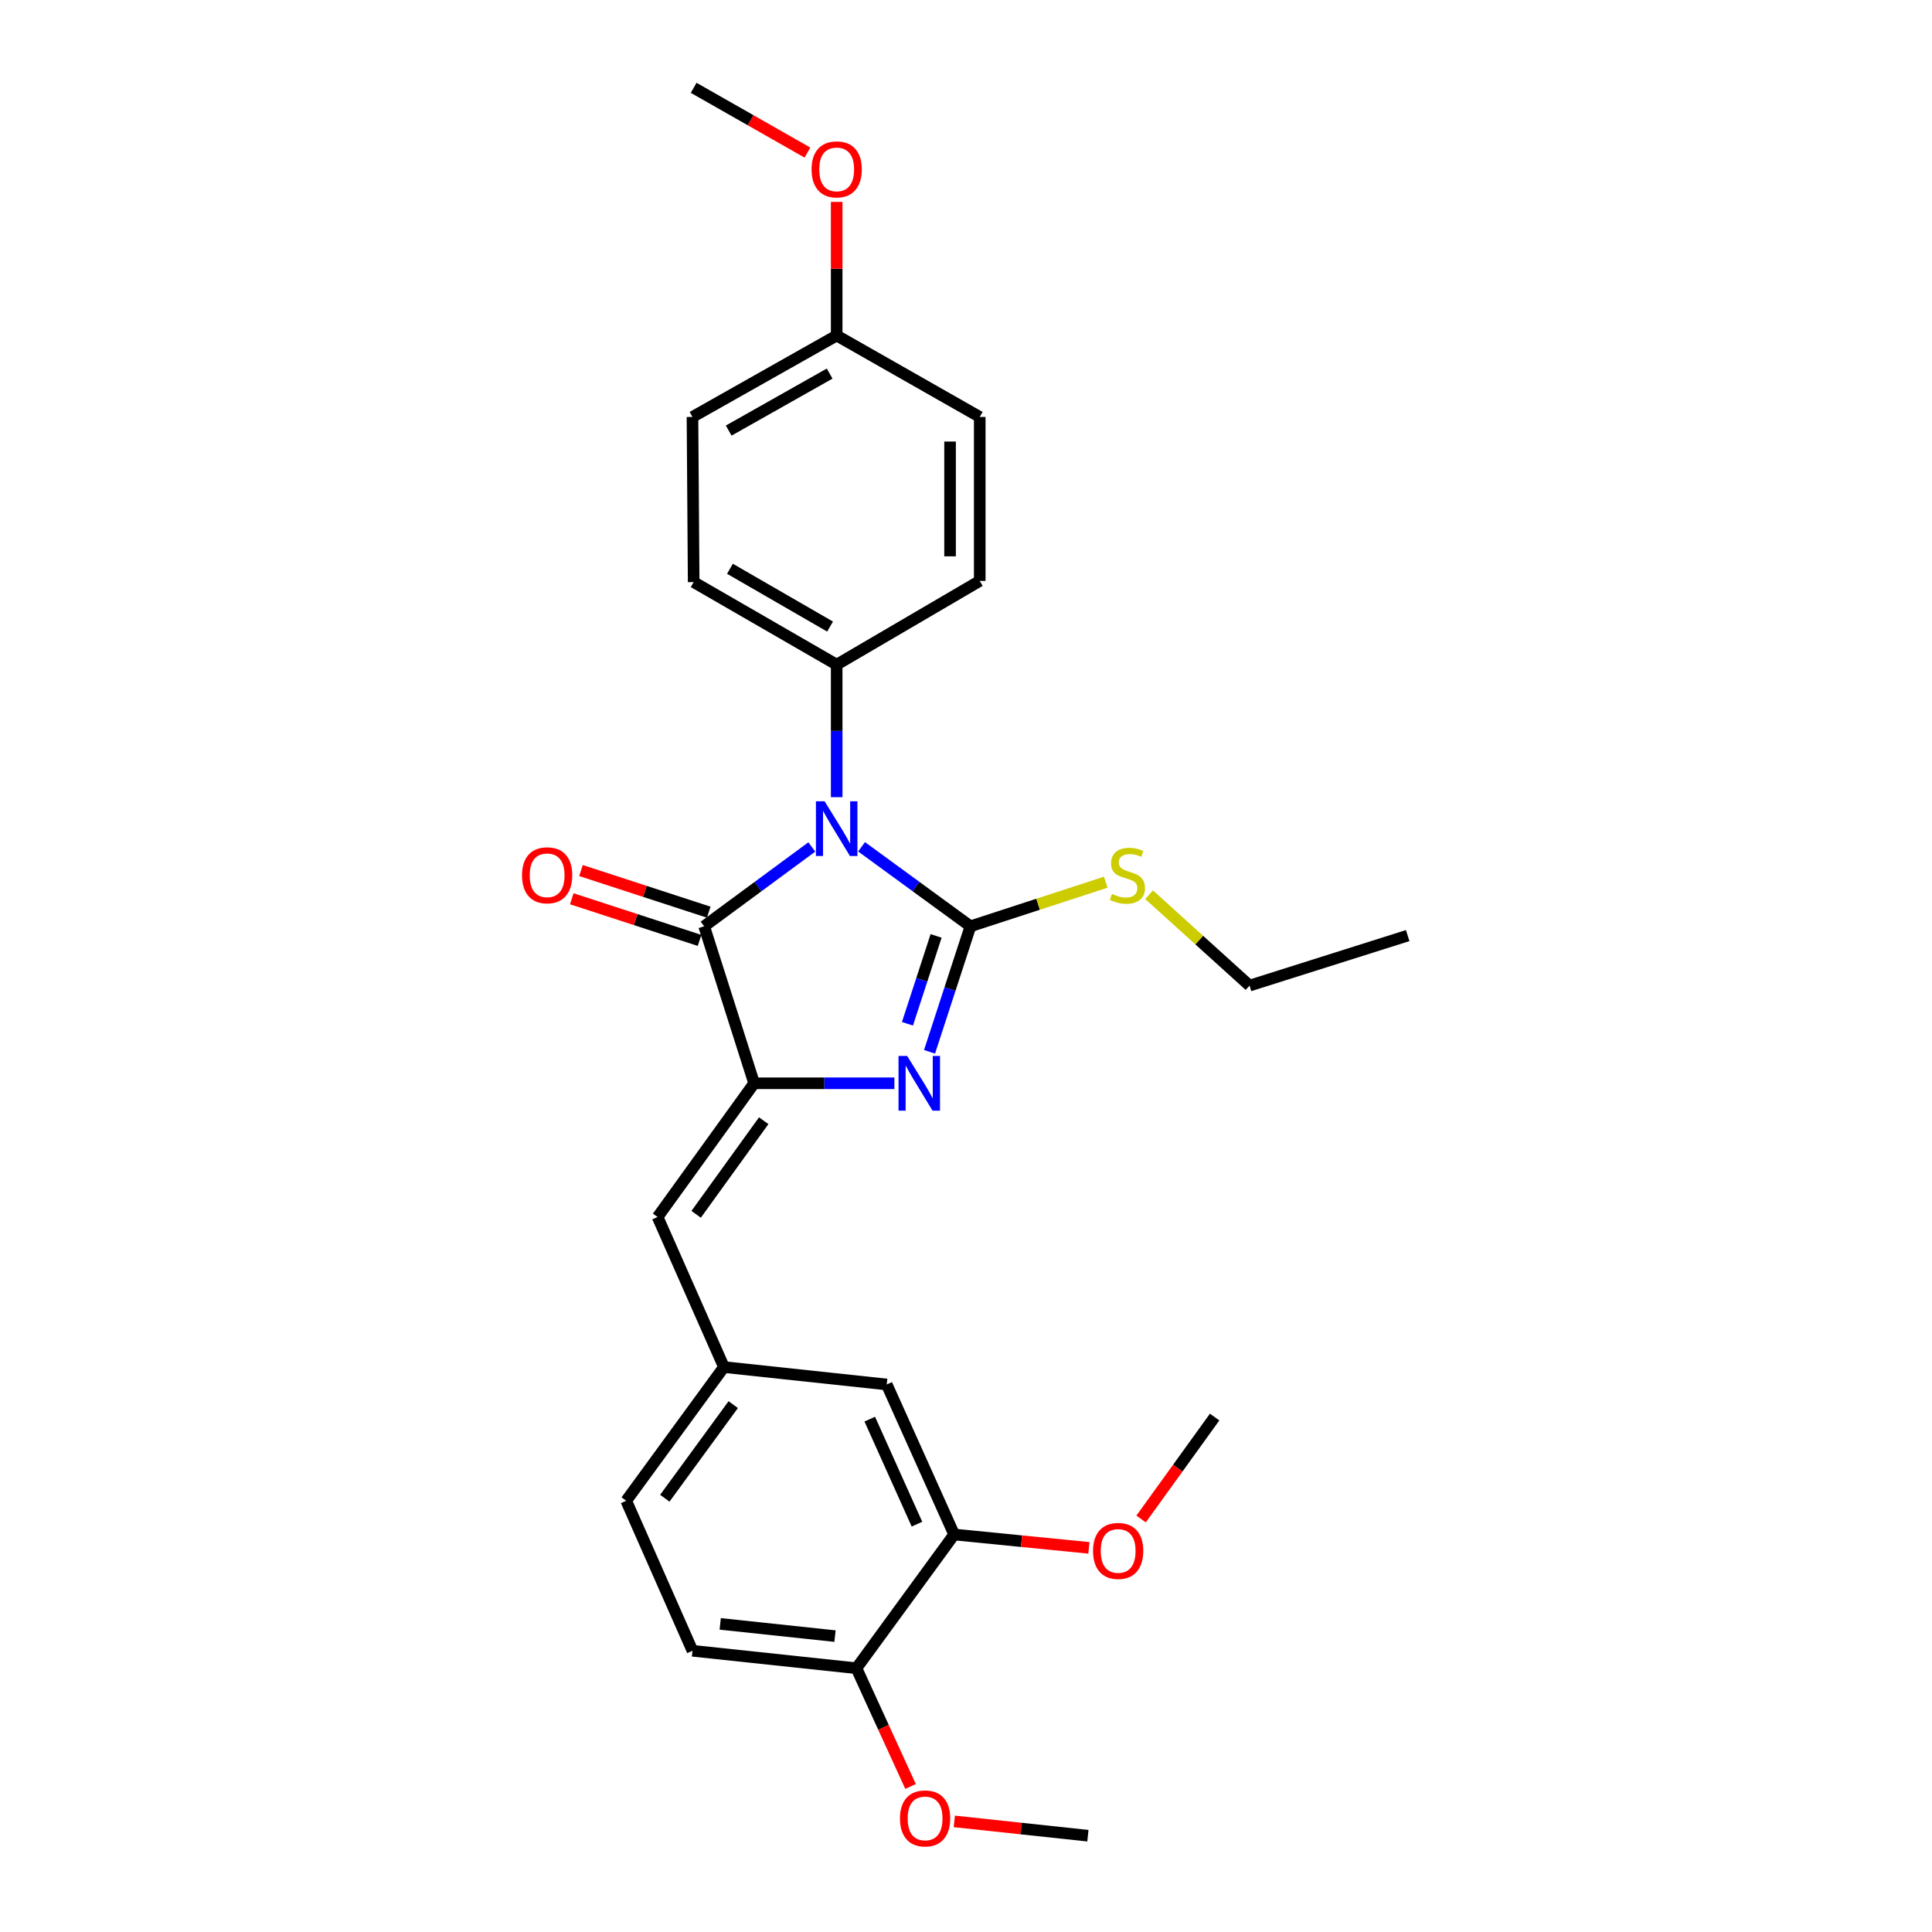 <?xml version='1.0' encoding='iso-8859-1'?>
<svg version='1.1' baseProfile='full'
              xmlns='http://www.w3.org/2000/svg'
                      xmlns:rdkit='http://www.rdkit.org/xml'
                      xmlns:xlink='http://www.w3.org/1999/xlink'
                  xml:space='preserve'
width='1000px' height='1000px' viewBox='0 0 1000 1000'>
<!-- END OF HEADER -->
<rect style='opacity:1.0;fill:#FFFFFF;stroke:none' width='1000' height='1000' x='0' y='0'> </rect>
<path class='bond-0' d='M 445.946,438.301 L 474.127,458.874' style='fill:none;fill-rule:evenodd;stroke:#0000FF;stroke-width:6px;stroke-linecap:butt;stroke-linejoin:miter;stroke-opacity:1' />
<path class='bond-0' d='M 474.127,458.874 L 502.307,479.448' style='fill:none;fill-rule:evenodd;stroke:#000000;stroke-width:6px;stroke-linecap:butt;stroke-linejoin:miter;stroke-opacity:1' />
<path class='bond-3' d='M 420.193,438.38 L 392.33,458.914' style='fill:none;fill-rule:evenodd;stroke:#0000FF;stroke-width:6px;stroke-linecap:butt;stroke-linejoin:miter;stroke-opacity:1' />
<path class='bond-3' d='M 392.33,458.914 L 364.468,479.448' style='fill:none;fill-rule:evenodd;stroke:#000000;stroke-width:6px;stroke-linecap:butt;stroke-linejoin:miter;stroke-opacity:1' />
<path class='bond-5' d='M 433.063,412.613 L 433.063,378.319' style='fill:none;fill-rule:evenodd;stroke:#0000FF;stroke-width:6px;stroke-linecap:butt;stroke-linejoin:miter;stroke-opacity:1' />
<path class='bond-5' d='M 433.063,378.319 L 433.063,344.024' style='fill:none;fill-rule:evenodd;stroke:#000000;stroke-width:6px;stroke-linecap:butt;stroke-linejoin:miter;stroke-opacity:1' />
<path class='bond-1' d='M 502.307,479.448 L 491.717,511.93' style='fill:none;fill-rule:evenodd;stroke:#000000;stroke-width:6px;stroke-linecap:butt;stroke-linejoin:miter;stroke-opacity:1' />
<path class='bond-1' d='M 491.717,511.93 L 481.127,544.412' style='fill:none;fill-rule:evenodd;stroke:#0000FF;stroke-width:6px;stroke-linecap:butt;stroke-linejoin:miter;stroke-opacity:1' />
<path class='bond-1' d='M 484.524,484.43 L 477.111,507.168' style='fill:none;fill-rule:evenodd;stroke:#000000;stroke-width:6px;stroke-linecap:butt;stroke-linejoin:miter;stroke-opacity:1' />
<path class='bond-1' d='M 477.111,507.168 L 469.698,529.906' style='fill:none;fill-rule:evenodd;stroke:#0000FF;stroke-width:6px;stroke-linecap:butt;stroke-linejoin:miter;stroke-opacity:1' />
<path class='bond-8' d='M 502.307,479.448 L 537.325,468.034' style='fill:none;fill-rule:evenodd;stroke:#000000;stroke-width:6px;stroke-linecap:butt;stroke-linejoin:miter;stroke-opacity:1' />
<path class='bond-8' d='M 537.325,468.034 L 572.343,456.62' style='fill:none;fill-rule:evenodd;stroke:#CCCC00;stroke-width:6px;stroke-linecap:butt;stroke-linejoin:miter;stroke-opacity:1' />
<path class='bond-27' d='M 462.938,560.709 L 426.637,560.709' style='fill:none;fill-rule:evenodd;stroke:#0000FF;stroke-width:6px;stroke-linecap:butt;stroke-linejoin:miter;stroke-opacity:1' />
<path class='bond-27' d='M 426.637,560.709 L 390.337,560.709' style='fill:none;fill-rule:evenodd;stroke:#000000;stroke-width:6px;stroke-linecap:butt;stroke-linejoin:miter;stroke-opacity:1' />
<path class='bond-2' d='M 390.337,560.709 L 364.468,479.448' style='fill:none;fill-rule:evenodd;stroke:#000000;stroke-width:6px;stroke-linecap:butt;stroke-linejoin:miter;stroke-opacity:1' />
<path class='bond-4' d='M 390.337,560.709 L 340.374,629.919' style='fill:none;fill-rule:evenodd;stroke:#000000;stroke-width:6px;stroke-linecap:butt;stroke-linejoin:miter;stroke-opacity:1' />
<path class='bond-4' d='M 395.299,580.083 L 360.324,628.53' style='fill:none;fill-rule:evenodd;stroke:#000000;stroke-width:6px;stroke-linecap:butt;stroke-linejoin:miter;stroke-opacity:1' />
<path class='bond-7' d='M 366.848,472.144 L 333.781,461.369' style='fill:none;fill-rule:evenodd;stroke:#000000;stroke-width:6px;stroke-linecap:butt;stroke-linejoin:miter;stroke-opacity:1' />
<path class='bond-7' d='M 333.781,461.369 L 300.715,450.593' style='fill:none;fill-rule:evenodd;stroke:#FF0000;stroke-width:6px;stroke-linecap:butt;stroke-linejoin:miter;stroke-opacity:1' />
<path class='bond-7' d='M 362.088,486.751 L 329.021,475.976' style='fill:none;fill-rule:evenodd;stroke:#000000;stroke-width:6px;stroke-linecap:butt;stroke-linejoin:miter;stroke-opacity:1' />
<path class='bond-7' d='M 329.021,475.976 L 295.955,465.2' style='fill:none;fill-rule:evenodd;stroke:#FF0000;stroke-width:6px;stroke-linecap:butt;stroke-linejoin:miter;stroke-opacity:1' />
<path class='bond-9' d='M 340.374,629.919 L 374.701,707.587' style='fill:none;fill-rule:evenodd;stroke:#000000;stroke-width:6px;stroke-linecap:butt;stroke-linejoin:miter;stroke-opacity:1' />
<path class='bond-12' d='M 433.063,344.024 L 359.039,301.289' style='fill:none;fill-rule:evenodd;stroke:#000000;stroke-width:6px;stroke-linecap:butt;stroke-linejoin:miter;stroke-opacity:1' />
<path class='bond-12' d='M 429.64,324.309 L 377.824,294.395' style='fill:none;fill-rule:evenodd;stroke:#000000;stroke-width:6px;stroke-linecap:butt;stroke-linejoin:miter;stroke-opacity:1' />
<path class='bond-13' d='M 433.063,344.024 L 507.112,300.683' style='fill:none;fill-rule:evenodd;stroke:#000000;stroke-width:6px;stroke-linecap:butt;stroke-linejoin:miter;stroke-opacity:1' />
<path class='bond-6' d='M 493.866,794.25 L 458.967,716.6' style='fill:none;fill-rule:evenodd;stroke:#000000;stroke-width:6px;stroke-linecap:butt;stroke-linejoin:miter;stroke-opacity:1' />
<path class='bond-6' d='M 474.618,788.901 L 450.189,734.545' style='fill:none;fill-rule:evenodd;stroke:#000000;stroke-width:6px;stroke-linecap:butt;stroke-linejoin:miter;stroke-opacity:1' />
<path class='bond-17' d='M 493.866,794.25 L 528.744,797.712' style='fill:none;fill-rule:evenodd;stroke:#000000;stroke-width:6px;stroke-linecap:butt;stroke-linejoin:miter;stroke-opacity:1' />
<path class='bond-17' d='M 528.744,797.712 L 563.622,801.173' style='fill:none;fill-rule:evenodd;stroke:#FF0000;stroke-width:6px;stroke-linecap:butt;stroke-linejoin:miter;stroke-opacity:1' />
<path class='bond-29' d='M 493.866,794.25 L 443.296,863.477' style='fill:none;fill-rule:evenodd;stroke:#000000;stroke-width:6px;stroke-linecap:butt;stroke-linejoin:miter;stroke-opacity:1' />
<path class='bond-22' d='M 594.77,463.107 L 620.766,486.628' style='fill:none;fill-rule:evenodd;stroke:#CCCC00;stroke-width:6px;stroke-linecap:butt;stroke-linejoin:miter;stroke-opacity:1' />
<path class='bond-22' d='M 620.766,486.628 L 646.761,510.148' style='fill:none;fill-rule:evenodd;stroke:#000000;stroke-width:6px;stroke-linecap:butt;stroke-linejoin:miter;stroke-opacity:1' />
<path class='bond-10' d='M 374.701,707.587 L 458.967,716.6' style='fill:none;fill-rule:evenodd;stroke:#000000;stroke-width:6px;stroke-linecap:butt;stroke-linejoin:miter;stroke-opacity:1' />
<path class='bond-15' d='M 374.701,707.587 L 324.123,776.796' style='fill:none;fill-rule:evenodd;stroke:#000000;stroke-width:6px;stroke-linecap:butt;stroke-linejoin:miter;stroke-opacity:1' />
<path class='bond-15' d='M 379.518,727.033 L 344.113,775.48' style='fill:none;fill-rule:evenodd;stroke:#000000;stroke-width:6px;stroke-linecap:butt;stroke-linejoin:miter;stroke-opacity:1' />
<path class='bond-11' d='M 443.296,863.477 L 358.425,854.439' style='fill:none;fill-rule:evenodd;stroke:#000000;stroke-width:6px;stroke-linecap:butt;stroke-linejoin:miter;stroke-opacity:1' />
<path class='bond-11' d='M 432.193,846.845 L 372.783,840.518' style='fill:none;fill-rule:evenodd;stroke:#000000;stroke-width:6px;stroke-linecap:butt;stroke-linejoin:miter;stroke-opacity:1' />
<path class='bond-20' d='M 443.296,863.477 L 457.297,894.075' style='fill:none;fill-rule:evenodd;stroke:#000000;stroke-width:6px;stroke-linecap:butt;stroke-linejoin:miter;stroke-opacity:1' />
<path class='bond-20' d='M 457.297,894.075 L 471.298,924.673' style='fill:none;fill-rule:evenodd;stroke:#FF0000;stroke-width:6px;stroke-linecap:butt;stroke-linejoin:miter;stroke-opacity:1' />
<path class='bond-18' d='M 359.039,301.289 L 358.425,215.812' style='fill:none;fill-rule:evenodd;stroke:#000000;stroke-width:6px;stroke-linecap:butt;stroke-linejoin:miter;stroke-opacity:1' />
<path class='bond-19' d='M 507.112,300.683 L 507.112,215.812' style='fill:none;fill-rule:evenodd;stroke:#000000;stroke-width:6px;stroke-linecap:butt;stroke-linejoin:miter;stroke-opacity:1' />
<path class='bond-19' d='M 491.749,287.953 L 491.749,228.543' style='fill:none;fill-rule:evenodd;stroke:#000000;stroke-width:6px;stroke-linecap:butt;stroke-linejoin:miter;stroke-opacity:1' />
<path class='bond-14' d='M 358.425,854.439 L 324.123,776.796' style='fill:none;fill-rule:evenodd;stroke:#000000;stroke-width:6px;stroke-linecap:butt;stroke-linejoin:miter;stroke-opacity:1' />
<path class='bond-16' d='M 433.063,173.666 L 507.112,215.812' style='fill:none;fill-rule:evenodd;stroke:#000000;stroke-width:6px;stroke-linecap:butt;stroke-linejoin:miter;stroke-opacity:1' />
<path class='bond-21' d='M 433.063,173.666 L 433.063,139.085' style='fill:none;fill-rule:evenodd;stroke:#000000;stroke-width:6px;stroke-linecap:butt;stroke-linejoin:miter;stroke-opacity:1' />
<path class='bond-21' d='M 433.063,139.085 L 433.063,104.503' style='fill:none;fill-rule:evenodd;stroke:#FF0000;stroke-width:6px;stroke-linecap:butt;stroke-linejoin:miter;stroke-opacity:1' />
<path class='bond-28' d='M 433.063,173.666 L 358.425,215.812' style='fill:none;fill-rule:evenodd;stroke:#000000;stroke-width:6px;stroke-linecap:butt;stroke-linejoin:miter;stroke-opacity:1' />
<path class='bond-28' d='M 429.421,193.366 L 377.174,222.868' style='fill:none;fill-rule:evenodd;stroke:#000000;stroke-width:6px;stroke-linecap:butt;stroke-linejoin:miter;stroke-opacity:1' />
<path class='bond-23' d='M 590.626,786.221 L 609.659,759.843' style='fill:none;fill-rule:evenodd;stroke:#FF0000;stroke-width:6px;stroke-linecap:butt;stroke-linejoin:miter;stroke-opacity:1' />
<path class='bond-23' d='M 609.659,759.843 L 628.692,733.465' style='fill:none;fill-rule:evenodd;stroke:#000000;stroke-width:6px;stroke-linecap:butt;stroke-linejoin:miter;stroke-opacity:1' />
<path class='bond-24' d='M 493.946,942.748 L 528.519,946.453' style='fill:none;fill-rule:evenodd;stroke:#FF0000;stroke-width:6px;stroke-linecap:butt;stroke-linejoin:miter;stroke-opacity:1' />
<path class='bond-24' d='M 528.519,946.453 L 563.093,950.158' style='fill:none;fill-rule:evenodd;stroke:#000000;stroke-width:6px;stroke-linecap:butt;stroke-linejoin:miter;stroke-opacity:1' />
<path class='bond-25' d='M 417.934,78.979 L 388.486,62.217' style='fill:none;fill-rule:evenodd;stroke:#FF0000;stroke-width:6px;stroke-linecap:butt;stroke-linejoin:miter;stroke-opacity:1' />
<path class='bond-25' d='M 388.486,62.217 L 359.039,45.455' style='fill:none;fill-rule:evenodd;stroke:#000000;stroke-width:6px;stroke-linecap:butt;stroke-linejoin:miter;stroke-opacity:1' />
<path class='bond-26' d='M 646.761,510.148 L 728.619,484.261' style='fill:none;fill-rule:evenodd;stroke:#000000;stroke-width:6px;stroke-linecap:butt;stroke-linejoin:miter;stroke-opacity:1' />
<path  class='atom-0' d='M 426.803 414.735
L 436.083 429.735
Q 437.003 431.215, 438.483 433.895
Q 439.963 436.575, 440.043 436.735
L 440.043 414.735
L 443.803 414.735
L 443.803 443.055
L 439.923 443.055
L 429.963 426.655
Q 428.803 424.735, 427.563 422.535
Q 426.363 420.335, 426.003 419.655
L 426.003 443.055
L 422.323 443.055
L 422.323 414.735
L 426.803 414.735
' fill='#0000FF'/>
<path  class='atom-2' d='M 469.554 546.549
L 478.834 561.549
Q 479.754 563.029, 481.234 565.709
Q 482.714 568.389, 482.794 568.549
L 482.794 546.549
L 486.554 546.549
L 486.554 574.869
L 482.674 574.869
L 472.714 558.469
Q 471.554 556.549, 470.314 554.349
Q 469.114 552.149, 468.754 551.469
L 468.754 574.869
L 465.074 574.869
L 465.074 546.549
L 469.554 546.549
' fill='#0000FF'/>
<path  class='atom-8' d='M 270.198 453.044
Q 270.198 446.244, 273.558 442.444
Q 276.918 438.644, 283.198 438.644
Q 289.478 438.644, 292.838 442.444
Q 296.198 446.244, 296.198 453.044
Q 296.198 459.924, 292.798 463.844
Q 289.398 467.724, 283.198 467.724
Q 276.958 467.724, 273.558 463.844
Q 270.198 459.964, 270.198 453.044
M 283.198 464.524
Q 287.518 464.524, 289.838 461.644
Q 292.198 458.724, 292.198 453.044
Q 292.198 447.484, 289.838 444.684
Q 287.518 441.844, 283.198 441.844
Q 278.878 441.844, 276.518 444.644
Q 274.198 447.444, 274.198 453.044
Q 274.198 458.764, 276.518 461.644
Q 278.878 464.524, 283.198 464.524
' fill='#FF0000'/>
<path  class='atom-9' d='M 575.56 462.684
Q 575.88 462.804, 577.2 463.364
Q 578.52 463.924, 579.96 464.284
Q 581.44 464.604, 582.88 464.604
Q 585.56 464.604, 587.12 463.324
Q 588.68 462.004, 588.68 459.724
Q 588.68 458.164, 587.88 457.204
Q 587.12 456.244, 585.92 455.724
Q 584.72 455.204, 582.72 454.604
Q 580.2 453.844, 578.68 453.124
Q 577.2 452.404, 576.12 450.884
Q 575.08 449.364, 575.08 446.804
Q 575.08 443.244, 577.48 441.044
Q 579.92 438.844, 584.72 438.844
Q 588 438.844, 591.72 440.404
L 590.8 443.484
Q 587.4 442.084, 584.84 442.084
Q 582.08 442.084, 580.56 443.244
Q 579.04 444.364, 579.08 446.324
Q 579.08 447.844, 579.84 448.764
Q 580.64 449.684, 581.76 450.204
Q 582.92 450.724, 584.84 451.324
Q 587.4 452.124, 588.92 452.924
Q 590.44 453.724, 591.52 455.364
Q 592.64 456.964, 592.64 459.724
Q 592.64 463.644, 590 465.764
Q 587.4 467.844, 583.04 467.844
Q 580.52 467.844, 578.6 467.284
Q 576.72 466.764, 574.48 465.844
L 575.56 462.684
' fill='#CCCC00'/>
<path  class='atom-18' d='M 565.754 802.754
Q 565.754 795.954, 569.114 792.154
Q 572.474 788.354, 578.754 788.354
Q 585.034 788.354, 588.394 792.154
Q 591.754 795.954, 591.754 802.754
Q 591.754 809.634, 588.354 813.554
Q 584.954 817.434, 578.754 817.434
Q 572.514 817.434, 569.114 813.554
Q 565.754 809.674, 565.754 802.754
M 578.754 814.234
Q 583.074 814.234, 585.394 811.354
Q 587.754 808.434, 587.754 802.754
Q 587.754 797.194, 585.394 794.394
Q 583.074 791.554, 578.754 791.554
Q 574.434 791.554, 572.074 794.354
Q 569.754 797.154, 569.754 802.754
Q 569.754 808.474, 572.074 811.354
Q 574.434 814.234, 578.754 814.234
' fill='#FF0000'/>
<path  class='atom-21' d='M 465.827 941.208
Q 465.827 934.408, 469.187 930.608
Q 472.547 926.808, 478.827 926.808
Q 485.107 926.808, 488.467 930.608
Q 491.827 934.408, 491.827 941.208
Q 491.827 948.088, 488.427 952.008
Q 485.027 955.888, 478.827 955.888
Q 472.587 955.888, 469.187 952.008
Q 465.827 948.128, 465.827 941.208
M 478.827 952.688
Q 483.147 952.688, 485.467 949.808
Q 487.827 946.888, 487.827 941.208
Q 487.827 935.648, 485.467 932.848
Q 483.147 930.008, 478.827 930.008
Q 474.507 930.008, 472.147 932.808
Q 469.827 935.608, 469.827 941.208
Q 469.827 946.928, 472.147 949.808
Q 474.507 952.688, 478.827 952.688
' fill='#FF0000'/>
<path  class='atom-22' d='M 420.063 87.671
Q 420.063 80.871, 423.423 77.072
Q 426.783 73.272, 433.063 73.272
Q 439.343 73.272, 442.703 77.072
Q 446.063 80.871, 446.063 87.671
Q 446.063 94.552, 442.663 98.472
Q 439.263 102.352, 433.063 102.352
Q 426.823 102.352, 423.423 98.472
Q 420.063 94.591, 420.063 87.671
M 433.063 99.151
Q 437.383 99.151, 439.703 96.272
Q 442.063 93.352, 442.063 87.671
Q 442.063 82.112, 439.703 79.311
Q 437.383 76.472, 433.063 76.472
Q 428.743 76.472, 426.383 79.272
Q 424.063 82.072, 424.063 87.671
Q 424.063 93.391, 426.383 96.272
Q 428.743 99.151, 433.063 99.151
' fill='#FF0000'/>
</svg>
